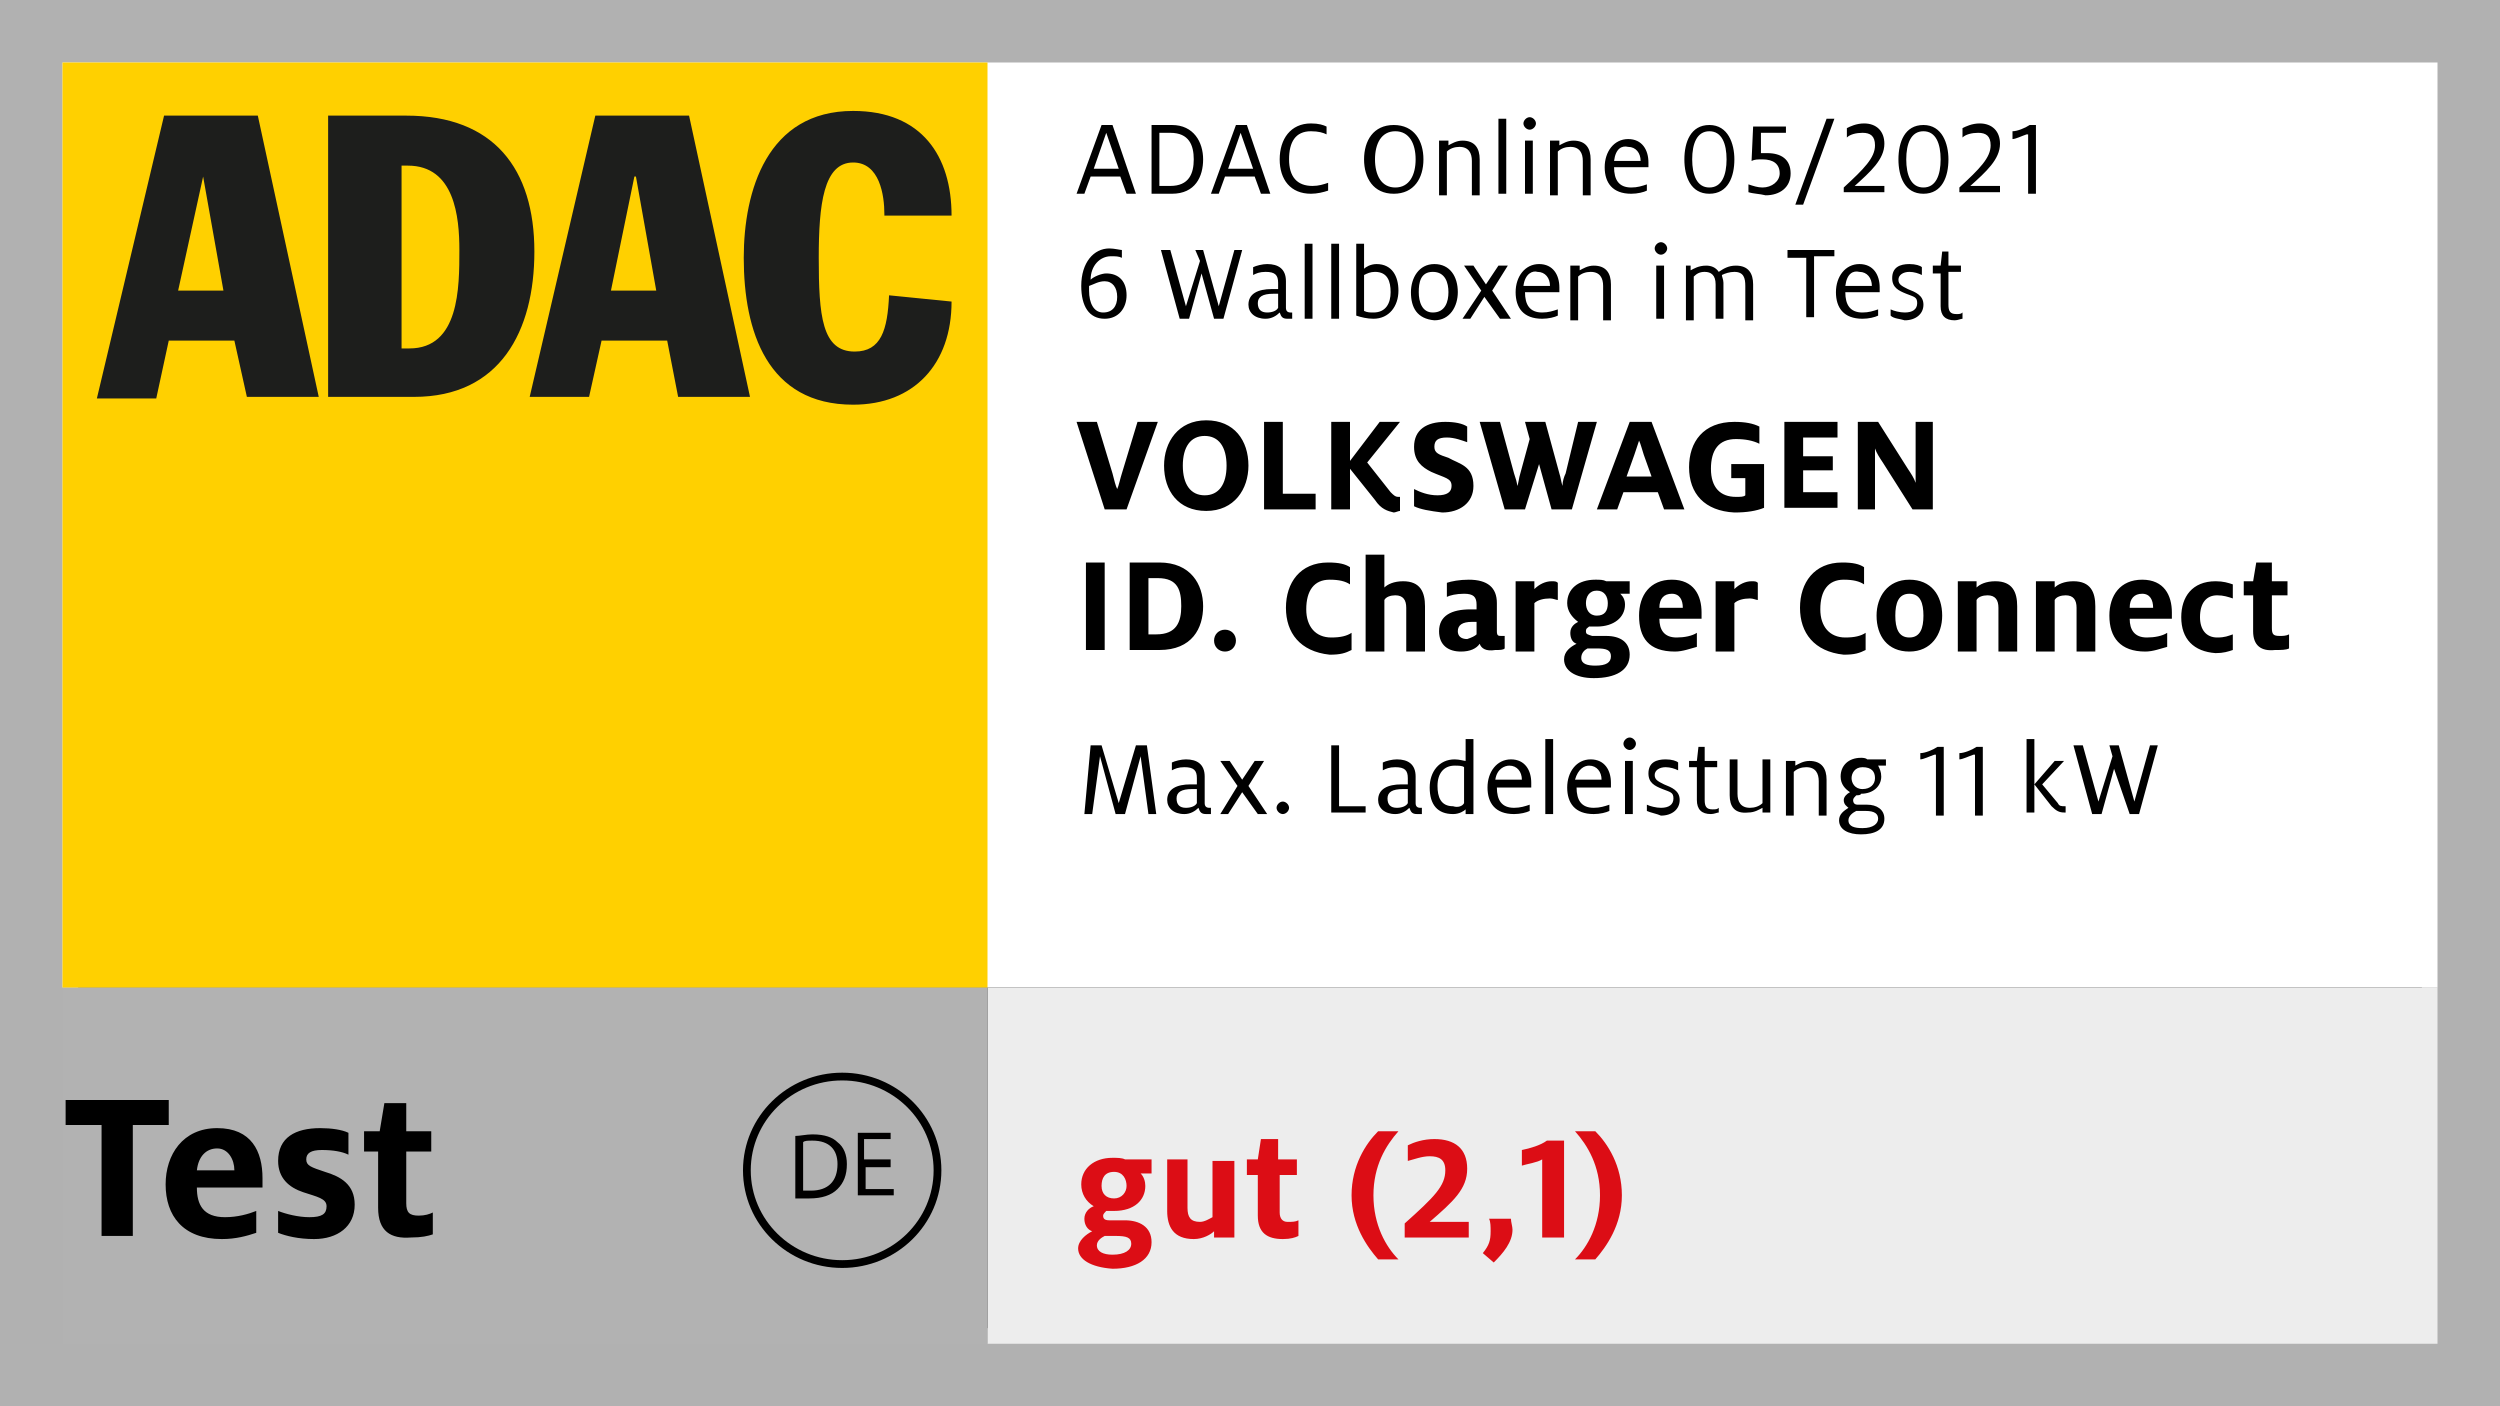 <svg xmlns="http://www.w3.org/2000/svg" xml:space="preserve" overflow="visible" version="1.2" viewBox="0 0 160 90"><rect x="0" y="0" width="160" height="90" fill="#333333" stroke="none"/><path fill="#B1B1B1" d="M155 5v80H5V5h150m5-5H0v90h160V0z"/><path fill="#FFF" d="M4 4h152v59.2H4z"/><path fill="#EDEDED" d="M63.2 63.2H156V86H63.2z"/><path fill="#B2B2B2" d="M4 63.2h59.2V86H4z"/><path d="M6.5 72H4.2v-1.6h6.6V72H8.5v7.1h-2V72zm4.1 3.8c0-1.9 1.1-3.6 3.3-3.6 2.2 0 2.9 1.5 2.9 3.2v.6h-4.2c0 1.1.4 1.9 1.8 1.9.8 0 1.5-.2 2-.4v1.4c-.6.2-1.3.4-2.2.4-2.5 0-3.6-1.5-3.6-3.5zm4.4-.9c0-.7-.4-1.4-1.1-1.4-.7 0-1.2.5-1.3 1.4H15zm2.8 4v-1.4c.5.2 1.3.4 2 .4.8 0 1.1-.2 1.1-.7 0-.5-.6-.6-1.5-.9-.9-.3-1.6-.9-1.6-2 0-1.5 1.1-2.1 2.7-2.1.7 0 1.4.1 1.8.3v1.4c-.4-.2-1-.3-1.7-.3s-1 .2-1 .6c0 .4.3.5 1.2.8 1 .3 1.9.8 1.9 2.1 0 1.4-1.1 2.2-2.6 2.2-1 0-1.8-.2-2.3-.4zm6.4-1.6v-3.6h-.9v-1.3h1l.3-1.8H26v1.8h1.6v1.3H26V77c0 .6.2.8.8.8.4 0 .7-.1.9-.2V79c-.3.1-.7.2-1.4.2-1.3.1-2.1-.4-2.1-1.9z"/><path fill="#DC0D15" d="M69 79.9c0-.5.5-.9.9-1.1-.3-.1-.5-.4-.5-.8s.3-.7.6-.8c-.5-.3-.8-.8-.8-1.4 0-1 .8-1.7 2-1.7.3 0 .6 0 .8.1h1.7v.9H73c.2.2.3.5.3.8 0 .9-.7 1.6-2 1.6h-.5c-.1.1-.2.2-.2.3 0 .2.1.3.4.3h1c.9 0 1.7.4 1.7 1.4 0 1.1-1 1.7-2.5 1.7-1.4-.1-2.2-.6-2.2-1.3zm3.4-.3c0-.4-.3-.5-1-.5h-.7c-.2.1-.5.3-.5.6 0 .4.4.6 1 .6.8 0 1.2-.3 1.2-.7zm-.3-3.7c0-.4-.2-.9-.8-.9s-.8.4-.8.9.3.8.8.8.8-.4.8-.8zm2.6 1.6v-3.3H76v3.1c0 .6.2.9.8.9.3 0 .6-.2.8-.3v-3.6H79v4.9h-1.3v-.4c-.2.2-.7.5-1.3.5-1.3 0-1.7-.8-1.7-1.8zm5.8.3v-2.6h-.7v-1h.7l.2-1.3h1.1v1.3H83v1h-1.1v2.4c0 .4.2.6.5.6s.5 0 .7-.1v1c-.2.1-.5.2-1 .2-1 0-1.6-.4-1.6-1.5zm6-1.3c0-1.9.9-3.3 1.7-4.1h1.3c-.8.9-1.6 2.2-1.6 4.1 0 1.9.8 3.3 1.6 4.1h-1.3c-.7-.8-1.7-2.2-1.7-4.1zm3.4 1.8c1.9-1.7 2.6-2.4 2.6-3.4 0-.7-.4-.9-1-.9-.5 0-1 .2-1.4.3v-1c.4-.2 1-.4 1.7-.4 1.3 0 2.1.6 2.1 1.9 0 1.3-.9 2.1-2.4 3.4H94v1h-4.1v-.9zm5 1.9c.4-.5.5-.8.5-1.4 0-.3 0-.6-.1-.8h1.4c0 .2.1.5.1.7 0 .8-.6 1.5-1.2 2.1l-.7-.6zm3.8-6c-.3.2-1 .3-1.3.4v-1c.5-.1 1.2-.3 1.6-.6h1.1v6.2h-1.4v-5zm3.7 2.3c0-1.9-.8-3.2-1.6-4.1h1.3c.8.8 1.7 2.2 1.7 4.1 0 1.9-1 3.3-1.7 4.1h-1.3c.8-.8 1.6-2.2 1.6-4.1z"/><path fill="#FFD000" d="M4 4h59.2v59.2H4z"/><path fill="#1D1E1C" d="M10.5 7.4h6l3.9 18h-4.6l-.8-3.6h-4.2l-.8 3.7H6.2l4.3-18.1zm.9 11.2h2.9L13 11.3l-1.6 7.3zm9.7-11.2H26c5.6 0 8.2 3.4 8.2 8.7 0 5.1-2.2 9.3-7.7 9.3H21v-18zm4.6 14.9h.5c3.2 0 3.2-3.9 3.2-6.3 0-2.1-.3-5.4-3.3-5.4h-.4v11.7zM38.1 7.4h6l3.9 18h-4.6l-.7-3.6h-4.2l-.8 3.6h-3.8l4.2-18zm1 11.2H42l-1.3-7.3h-.1l-1.5 7.3zm17.5-4.9c0-1.2-.3-3.3-2-3.3-1.9 0-2.2 2.7-2.2 6.1 0 3.7.2 6 2.3 6 1.7 0 2.1-1.4 2.2-3.6l4 .4c0 4-2.4 6.6-6.3 6.6-5.5 0-7-4.7-7-9.4 0-4.3 1.5-9.4 7-9.4 4.4 0 6.3 2.9 6.3 6.7h-4.3z"/><path d="M68.9 27h1.3l1 3.3c.1.4.2.8.3 1 .1-.2.2-.7.3-1l1-3.3h1.3l-2 5.6h-1.4L68.9 27zm5.6 2.8c0-1.5.9-2.9 2.7-2.9 1.8 0 2.7 1.3 2.7 2.9 0 1.5-.9 2.9-2.7 2.9-1.8 0-2.7-1.3-2.7-2.9zm4 0c0-1.2-.5-1.9-1.4-1.9-.9 0-1.4.7-1.4 1.9s.5 1.9 1.4 1.9c.9 0 1.4-.7 1.4-1.9zm2.4-2.8h1.2v4.6h2.1v1h-3.3V27zm7.1 5-1.6-2v2.6h-1.2V27h1.2v2.5l1.9-2.5h1.3l-2.1 2.6 1.5 1.9c.2.2.3.3.5.3h.1v.9c-.1 0-.3.1-.4.1-.4-.1-.8-.2-1.2-.8zm2.5.4v-1.1c.4.2.9.4 1.5.4s.9-.2.9-.6c0-.5-.4-.5-1.3-.9-.6-.3-1.1-.7-1.1-1.6 0-1.1.8-1.6 2-1.6.6 0 1.1.1 1.4.3v1c-.3-.1-.8-.3-1.3-.3-.6 0-.8.2-.8.6 0 .4.3.5.9.7.7.4 1.6.5 1.6 1.8 0 1.1-.9 1.7-2 1.7-.8-.1-1.4-.2-1.8-.4zm4.2-5.4H96l.9 3.3c.1.3.2.6.2.8.1-.2.1-.5.2-.8l.6-2.2-.3-1.1h1.3l.9 3.3c.1.3.1.5.2.8 0-.3.1-.6.2-.8l.8-3.3h1.2l-1.6 5.6h-1.3l-.8-2.9-.9 2.9h-1.3L94.7 27zm9.6 0h1.4l2.1 5.6h-1.3l-.4-1.1h-2.2l-.4 1.1h-1.3l2.1-5.6zm1.4 3.5-.5-1.4c-.1-.3-.2-.7-.3-.9l-.3.9-.5 1.4h1.6zm2.4-.6c0-1.6.9-2.9 2.9-2.9.7 0 1.2.1 1.6.3v1.1c-.4-.2-.9-.3-1.5-.3-1.1 0-1.6.7-1.6 1.9s.6 1.8 1.6 1.8c.3 0 .5 0 .6-.1v-1.1h-.9v-.9h2.1v2.8c-.5.2-1.1.3-1.9.3-1.9-.1-2.9-1.2-2.9-2.9zm6.1-2.9h3.4v1h-2.2v1.2h1.9v.9h-1.9v1.4h2.2v1h-3.4V27zm4.7 0h1.3l1.9 3c.2.3.4.6.5.9V27h1.1v5.6h-1.3l-1.9-3c-.2-.3-.4-.6-.5-.9v3.9h-1.1V27zm-49.4 9h1.2v5.6h-1.2V36zm2.7 0h2c2 0 2.8 1.4 2.8 2.8s-.7 2.8-2.8 2.8h-1.9V36zm1.8 4.6c1.3 0 1.6-.8 1.6-1.8s-.2-1.8-1.5-1.8h-.6v3.6h.5zm3.7.4c0-.4.3-.7.7-.7.4 0 .7.3.7.7s-.3.7-.7.7c-.4 0-.7-.3-.7-.7zm4.6-2.1c0-1.6.9-2.9 2.7-2.9.7 0 1.1.1 1.4.3v1.1c-.3-.2-.7-.3-1.3-.3-1 0-1.5.7-1.5 1.9 0 1.1.6 1.8 1.6 1.8.6 0 1-.1 1.3-.3v1.1c-.4.2-.7.3-1.4.3-1.9-.2-2.8-1.4-2.8-3zm5.1-3.4h1.2v2.1c.2-.2.6-.4 1.2-.4 1.1 0 1.4.7 1.4 1.6v2.9H90v-2.8c0-.5-.2-.8-.7-.8-.3 0-.6.1-.7.3v3.3h-1.2v-6.2zm7.3 5.7c-.2.3-.6.5-1.2.5-.8 0-1.4-.4-1.4-1.3 0-1 .8-1.4 2-1.4h.4v-.3c0-.5-.2-.7-.8-.7-.5 0-.9.1-1.1.2v-.9c.3-.1.8-.2 1.4-.2 1.2 0 1.8.5 1.8 1.5v1.8c0 .3.1.3.3.3h.2v.8c-.1.1-.3.1-.6.1-.6.1-.9-.1-1-.4zm-.2-.6v-.8h-.3c-.6 0-.9.2-.9.6 0 .3.2.5.6.5.3-.1.5-.2.6-.3zm2.5-3.4h1.2v.5c.3-.3.7-.5 1.1-.5.2 0 .3 0 .4.1v1.1c-.1 0-.3-.1-.5-.1-.4 0-.8.1-1 .3v3.1H97v-4.5zm3.1 5c0-.5.4-.8.8-1-.3-.1-.4-.4-.4-.7 0-.4.3-.6.5-.7-.4-.3-.7-.7-.7-1.2 0-.9.7-1.5 1.8-1.5.3 0 .5 0 .7.1h1.5v.8h-.6c.2.2.3.4.3.7 0 .8-.7 1.4-1.8 1.4h-.5c-.1.1-.2.1-.2.3 0 .2.1.2.4.3h.9c.9 0 1.5.4 1.5 1.2 0 1-.9 1.5-2.3 1.5-1.2 0-1.9-.5-1.9-1.2zm3-.2c0-.4-.3-.5-.9-.5h-.6c-.2.1-.4.3-.4.6 0 .4.4.5.9.5.7 0 1-.2 1-.6zm-.2-3.4c0-.4-.2-.8-.7-.8s-.7.4-.7.8.2.8.7.8.7-.3.7-.8zm2 .8c0-1.3.7-2.3 2.1-2.3 1.4 0 1.9 1 1.9 2.1v.4h-2.7c0 .7.3 1.2 1.1 1.2.5 0 1-.1 1.3-.3v.9c-.4.1-.9.3-1.4.3-1.7 0-2.3-.9-2.3-2.3zm2.8-.5c0-.5-.2-.9-.7-.9-.5 0-.8.3-.8.9h1.5zm2.1-1.7h1.2v.5c.3-.3.7-.5 1.1-.5.2 0 .3 0 .4.1v1.1c-.1 0-.3-.1-.5-.1-.4 0-.8.1-1 .3v3.1h-1.2v-4.5zm5.4 1.7c0-1.6.9-2.9 2.7-2.9.7 0 1.1.1 1.4.3v1.1c-.3-.2-.7-.3-1.3-.3-1 0-1.5.7-1.5 1.9 0 1.1.6 1.8 1.6 1.8.6 0 1-.1 1.3-.3v1.1c-.4.2-.7.3-1.4.3-1.9-.2-2.8-1.4-2.8-3zm4.9.5c0-1.2.7-2.3 2.1-2.3 1.4 0 2.1 1 2.1 2.3 0 1.2-.7 2.3-2.1 2.3-1.4 0-2.1-1-2.1-2.3zm3 0c0-.8-.2-1.4-.9-1.4s-.9.6-.9 1.4.2 1.4.9 1.4.9-.6.9-1.4zm2.2-2.2h1.2v.4c.2-.2.6-.4 1.2-.4 1.1 0 1.4.7 1.4 1.6v2.9h-1.2v-2.8c0-.5-.2-.8-.7-.8-.3 0-.6.1-.7.3v3.3h-1.2v-4.5zm5 0h1.2v.4c.2-.2.6-.4 1.2-.4 1.1 0 1.4.7 1.4 1.6v2.9h-1.2v-2.8c0-.5-.2-.8-.7-.8-.3 0-.6.1-.7.3v3.3h-1.2v-4.5zm4.7 2.2c0-1.3.7-2.3 2.1-2.3 1.4 0 1.9 1 1.9 2.1v.4h-2.7c0 .7.3 1.2 1.1 1.2.5 0 1-.1 1.3-.3v.9c-.4.1-.9.3-1.4.3-1.6 0-2.3-.9-2.3-2.3zm2.8-.5c0-.5-.2-.9-.7-.9-.5 0-.8.3-.8.9h1.5zm1.8.6c0-1.3.7-2.3 2.2-2.3.5 0 .8.1 1.1.2v.9c-.3-.1-.6-.2-1-.2-.7 0-1.1.5-1.1 1.4 0 .8.4 1.3 1.1 1.3.5 0 .7-.1 1-.2v1c-.3.1-.6.2-1.1.2-1.4-.1-2.2-.9-2.2-2.3zm4.6.9v-2.3h-.6v-.9h.6l.2-1.2h1v1.2h1v.9h-1v2.1c0 .4.1.5.5.5.2 0 .4 0 .6-.1v.9c-.2.1-.5.1-.9.1-.9.1-1.4-.3-1.4-1.2zM70.5 8h.7l1.5 4.4h-.6l-.4-1.1h-1.9l-.4 1.1h-.5L70.5 8zm-.5 2.8h1.6l-.8-2.3-.8 2.3zM73.7 8H75c1.4 0 2 1.1 2 2.2s-.5 2.2-2 2.2h-1.3V8zm.5 3.9h.7c1.2 0 1.5-.8 1.5-1.7 0-.9-.3-1.7-1.5-1.7h-.7v3.4zM79.1 8h.7l1.5 4.4h-.6l-.4-1.1h-1.9l-.4 1.1h-.5L79.1 8zm-.5 2.8h1.6l-.8-2.3-.8 2.3zm3.3-.6c0-1.3.7-2.3 2-2.3.5 0 .8.1 1 .2v.5c-.2-.1-.5-.2-1-.2-1 0-1.4.7-1.4 1.8s.5 1.7 1.5 1.7c.4 0 .7-.1 1-.2v.5c-.3.1-.7.2-1.1.2-1.3 0-2-.9-2-2.2zm5.4 0c0-1.2.6-2.2 1.9-2.2 1.3 0 1.9 1 1.9 2.2 0 1.2-.6 2.2-1.9 2.2-1.3 0-1.9-1-1.9-2.2zm3.3 0c0-1-.4-1.8-1.3-1.8s-1.3.8-1.3 1.8.4 1.8 1.3 1.8 1.3-.8 1.3-1.8zM92.2 9h.5v.3c.2-.1.5-.3.9-.3.8 0 1.1.5 1.1 1.2v2.3h-.5v-2.2c0-.5-.2-.9-.8-.9-.3 0-.6.1-.8.3v2.8h-.5V9zm3.7-1.4h.5v4.8h-.5V7.6zm1.6.3c0-.2.2-.4.4-.4s.4.2.4.4-.2.4-.4.4-.4-.2-.4-.4zm.1 1.1h.5v3.4h-.5V9zm1.7 0h.5v.3c.2-.1.5-.3.9-.3.8 0 1.1.5 1.1 1.2v2.3h-.5v-2.2c0-.5-.2-.9-.8-.9-.3 0-.6.1-.8.3v2.8h-.5V9zm3.4 1.7c0-1 .6-1.8 1.5-1.8s1.3.7 1.3 1.5v.3h-2.2c0 .8.3 1.3 1.1 1.3.4 0 .7-.1 1-.2v.4c-.2.1-.6.2-1 .2-1.2 0-1.7-.7-1.7-1.7zm.6-.4h1.7c0-.5-.3-.9-.8-.9-.4-.1-.8.1-.9.9zm4.5-.1c0-1.1.4-2.2 1.6-2.2 1.2 0 1.6 1.2 1.6 2.2 0 1.1-.4 2.2-1.6 2.2s-1.6-1.1-1.6-2.2zm2.7 0c0-1-.3-1.8-1.1-1.8s-1.1.8-1.1 1.8.3 1.8 1.1 1.8 1.1-.8 1.1-1.8zm1.4 2.1v-.5c.3.1.6.2.9.2.6 0 1.1-.4 1.1-.9 0-.6-.4-.9-1.1-.9-.3 0-.5 0-.7.1l.1-2.2h2.1v.4h-1.6v1.3h.4c.9 0 1.5.4 1.5 1.3s-.7 1.4-1.6 1.4c-.4-.1-.8-.1-1.1-.2zm5-4.7h.5l-2 5.5h-.5l2-5.5zM118 12c1.3-1.2 2-1.9 2-2.7 0-.6-.3-.8-.8-.8-.4 0-.8.1-1 .3v-.6c.2-.1.6-.3 1.1-.3.8 0 1.3.5 1.3 1.3 0 1-.9 1.8-1.9 2.7h1.9v.4H118V12zm3.5-1.8c0-1.1.4-2.2 1.6-2.2 1.2 0 1.6 1.2 1.6 2.2 0 1.1-.4 2.2-1.6 2.2s-1.6-1.1-1.6-2.2zm2.7 0c0-1-.3-1.8-1.1-1.8s-1.1.8-1.1 1.8.3 1.8 1.1 1.8 1.1-.8 1.1-1.8zm1.2 1.8c1.3-1.2 2-1.9 2-2.7 0-.6-.3-.8-.8-.8-.4 0-.8.1-1 .3v-.6c.2-.1.6-.3 1.1-.3.8 0 1.3.5 1.3 1.3 0 1-.9 1.8-1.9 2.7h1.9v.4h-2.6V12zm4.3-3.4c-.3.1-.7.3-.9.3v-.5c.3 0 .8-.2 1.1-.4h.4v4.4h-.5V8.6zm-60.5 9.7c0-1.5.8-2.4 1.8-2.4.3 0 .7.1.8.1v.5c-.2-.1-.4-.1-.7-.1-.7 0-1.3.6-1.3 1.5.2-.2.7-.4 1-.4.8 0 1.3.5 1.3 1.4 0 .8-.5 1.5-1.4 1.5-1 0-1.5-.8-1.5-2.1zm2.3.7c0-.6-.3-1-.8-1-.4 0-.7.2-1 .3v.3c0 .8.3 1.4.9 1.4.6 0 .9-.4.9-1zm5.4-1.5-.8 2.9h-.6L74.3 16h.6l1 3.6.9-2.9-.3-.7h.5l1 3.6 1-3.6h.5l-1.2 4.4h-.6l-.8-2.9zm5.5 2.9c-.3 0-.4-.1-.5-.4-.2.2-.5.4-.9.4-.7 0-1.1-.4-1.1-.9 0-.7.6-1 1.5-1h.4v-.4c0-.5-.2-.7-.8-.7-.4 0-.6.1-.8.2v-.5c.2-.1.6-.2.9-.2.7 0 1.2.3 1.2 1.1v1.7c0 .2.1.3.3.3h.1v.4h-.3zm-.9-1.6c-.7 0-1 .2-1 .6 0 .4.2.6.6.6.3 0 .6-.1.7-.3v-.9h-.3zm2-3.2h.5v4.8h-.5v-4.8zm1.7 0h.5v4.8h-.5v-4.8zm1.6 4.6v-4.6h.5v1.6c.1-.1.4-.3.8-.3 1 0 1.4.8 1.4 1.7 0 1-.6 1.8-1.6 1.8-.4 0-.8-.1-1.1-.2zm2.2-1.5c0-.7-.2-1.3-1-1.3-.3 0-.5.1-.7.2v2.3c.2.1.4.1.6.1.8 0 1.1-.6 1.1-1.3zm1.3 0c0-.9.5-1.8 1.5-1.8s1.5.8 1.5 1.8c0 .9-.5 1.8-1.5 1.8-1.1-.1-1.5-.8-1.5-1.8zm2.4 0c0-.6-.2-1.3-1-1.3s-.9.7-.9 1.3c0 .6.2 1.3.9 1.3.8 0 1-.7 1-1.3zm2.1-.1L93.7 17h.6l.8 1.2.8-1.2h.6l-1 1.6 1.2 1.8H96L95 19l-.9 1.4h-.5l1.2-1.8zm2.2.1c0-1 .6-1.8 1.5-1.8s1.3.7 1.3 1.5v.3h-2.2c0 .8.3 1.3 1.1 1.3.4 0 .7-.1 1-.2v.4c-.2.1-.6.2-1 .2-1.2 0-1.7-.7-1.7-1.7zm.5-.4h1.7c0-.5-.3-.9-.8-.9-.3-.1-.8.1-.9.9zm3.1-1.3h.5v.3c.2-.1.5-.3.9-.3.8 0 1.1.5 1.1 1.2v2.3h-.5v-2.2c0-.5-.2-.9-.8-.9-.3 0-.6.1-.8.3v2.8h-.5V17zm5.3-1.1c0-.2.2-.4.4-.4s.4.2.4.4-.2.4-.4.4-.4-.2-.4-.4zm.1 1.1h.5v3.4h-.5V17zm1.7 0h.5v.3c.2-.1.5-.3 1-.3.3 0 .6.1.8.4.3-.2.6-.4 1.1-.4.8 0 1.1.5 1.1 1.2v2.3h-.5v-2.2c0-.5-.1-.9-.7-.9-.3 0-.6.1-.8.2 0 .1.1.3.1.5v2.3h-.5v-2.2c0-.6-.3-.8-.7-.8-.3 0-.5.1-.7.3v2.8h-.5V17zm7.9-.5h-1.2V16h3v.4h-1.3v3.9h-.5v-3.8zm1.9 2.2c0-1 .6-1.8 1.5-1.8s1.3.7 1.3 1.5v.3h-2.2c0 .8.3 1.3 1.1 1.3.4 0 .7-.1 1-.2v.4c-.2.1-.6.2-1 .2-1.2 0-1.7-.7-1.7-1.7zm.6-.4h1.7c0-.5-.3-.9-.8-.9-.4-.1-.8.1-.9.9zm2.9 1.9v-.4c.2.1.6.2.9.2.5 0 .8-.2.8-.6 0-.4-.2-.4-.7-.6-.5-.2-.9-.4-.9-1 0-.7.5-.9 1.1-.9.4 0 .7.1.8.2v.5c-.2-.1-.5-.2-.8-.2-.4 0-.7.2-.7.5s.2.4.6.6c.5.2 1 .4 1 1s-.5 1-1.2 1c-.3-.1-.7-.1-.9-.3zm2.7-3.2h.5l.1-.9h.4v.9h.8v.4h-.8v2.1c0 .4.1.6.5.6.2 0 .3 0 .4-.1v.4c-.1 0-.3.1-.5.1-.6 0-.9-.3-.9-.9v-2.1h-.5V17zM69.8 47.7h.7l1.1 3.7 1.1-3.7h.7l.6 4.4h-.5l-.5-3.7-1 3.7h-.6l-1-3.7-.5 3.7h-.5l.4-4.4zm7.4 4.4c-.3 0-.4-.1-.5-.4-.2.2-.5.4-.9.4-.7 0-1.1-.4-1.1-.9 0-.7.6-1 1.5-1h.4v-.4c0-.5-.2-.7-.8-.7-.4 0-.6.1-.8.2v-.5c.2-.1.6-.2.9-.2.7 0 1.2.3 1.2 1.1v1.7c0 .2.1.3.3.3h.1v.4h-.3zm-.9-1.6c-.7 0-1 .2-1 .6 0 .4.2.6.6.6.3 0 .6-.1.7-.3v-.9h-.3zm2.9-.2-1.1-1.6h.6l.8 1.2.8-1.2h.6l-1 1.6 1.2 1.8h-.6l-1-1.4-.9 1.4h-.5l1.1-1.8zm2.5 1.4c0-.2.2-.4.4-.4s.4.2.4.4-.2.4-.4.4-.4-.2-.4-.4zm3.5-4h.5v3.9h1.7v.4h-2.2v-4.3zm5.5 4.4c-.3 0-.4-.1-.5-.4-.2.2-.5.4-.9.4-.7 0-1.1-.4-1.1-.9 0-.7.6-1 1.5-1h.4v-.4c0-.5-.2-.7-.8-.7-.4 0-.6.1-.8.2v-.5c.2-.1.6-.2.9-.2.7 0 1.2.3 1.2 1.1v1.7c0 .2.1.3.3.3h.1v.4h-.3zm-.9-1.6c-.7 0-1 .2-1 .6 0 .4.2.6.6.6.3 0 .6-.1.7-.3v-.9h-.3zm1.7-.1c0-1 .6-1.8 1.6-1.8.3 0 .6.1.7.1v-1.4h.5v4.8h-.5v-.3c-.1.1-.4.3-.8.3-1 0-1.5-.6-1.5-1.7zm2.2 1v-2.3c-.1-.1-.4-.1-.6-.1-.7 0-1.1.5-1.1 1.3 0 .7.2 1.3 1 1.3.3.1.6 0 .7-.2zm1.5-1c0-1 .6-1.8 1.5-1.8s1.3.7 1.3 1.5v.3h-2.2c0 .8.3 1.3 1.1 1.3.4 0 .7-.1 1-.2v.4c-.2.1-.6.2-1 .2-1.2 0-1.7-.7-1.7-1.7zm.5-.5h1.7c0-.5-.3-.9-.8-.9-.3 0-.8.2-.9.9zm3.2-2.6h.5v4.8h-.5v-4.8zm1.4 3.1c0-1 .6-1.8 1.5-1.8s1.3.7 1.3 1.5v.3h-2.2c0 .8.3 1.3 1.1 1.3.4 0 .7-.1 1-.2v.4c-.2.1-.6.2-1 .2-1.2 0-1.7-.7-1.7-1.7zm.5-.5h1.7c0-.5-.3-.9-.8-.9-.3 0-.7.2-.9.9zm3.1-2.3c0-.2.2-.4.4-.4s.4.2.4.4-.2.4-.4.4-.4-.2-.4-.4zm.1 1.1h.5v3.4h-.5v-3.4zm1.4 3.2v-.4c.2.1.6.2.9.2.5 0 .8-.2.8-.6 0-.4-.2-.4-.7-.6-.5-.2-.9-.4-.9-1 0-.7.5-.9 1.1-.9.4 0 .7.1.8.2v.5c-.2-.1-.5-.2-.8-.2-.4 0-.7.2-.7.5s.2.4.6.6c.5.2 1 .4 1 1s-.5 1-1.2 1c-.2-.1-.7-.2-.9-.3zm2.7-3.2h.5l.1-.9h.4v.9h.8v.4h-.8v2.1c0 .4.1.6.5.6.2 0 .3 0 .4-.1v.3c-.1 0-.3.1-.5.1-.6 0-.9-.3-.9-.9v-2.1h-.5v-.4zm2.6 2.2v-2.3h.5v2.2c0 .5.2.9.8.9.3 0 .6-.1.8-.3v-2.8h.5V52h-.5v-.3c-.2.1-.5.3-.9.3-.9.1-1.2-.4-1.2-1.1zm3.7-2.2h.5v.3c.2-.1.5-.3.9-.3.8 0 1.1.5 1.1 1.2v2.3h-.5V50c0-.5-.2-.9-.8-.9-.3 0-.6.1-.8.3v2.8h-.5v-3.5zm4.4 2.2c-.1.1-.2.2-.2.3 0 .2.1.3.3.3h.6c.6 0 1.1.3 1.1.9 0 .7-.6 1-1.5 1-.8 0-1.4-.3-1.4-.9 0-.4.3-.6.6-.8-.1-.1-.3-.2-.3-.5 0-.2.2-.4.4-.5-.3-.2-.6-.5-.6-1 0-.7.5-1.2 1.3-1.2.1 0 .3 0 .4.1h1.2v.4h-.5c.1.2.2.4.2.7 0 .6-.5 1.1-1.3 1.1 0 .1-.2.1-.3.1zm1.4 1.5c0-.3-.2-.5-.8-.5h-.6c-.2.1-.5.3-.5.6 0 .4.4.5.9.5.7 0 1-.3 1-.6zm-.2-2.6c0-.4-.2-.7-.8-.7-.5 0-.7.4-.7.7s.2.7.7.7c.5 0 .8-.3.8-.7zm3.8-1.5c-.3.1-.7.3-.9.3v-.4c.3 0 .8-.2 1.1-.4h.4v4.4h-.5v-3.9zm2.5 0c-.3.1-.7.3-.9.3v-.4c.3 0 .8-.2 1.1-.4h.4v4.4h-.5v-3.9zm3.4-1h.5v2.9l1.3-1.5h.6l-1.4 1.5 1 1.2c.1.2.2.2.5.2v.4h-.1c-.3 0-.5-.1-.8-.4l-1.1-1.4V52h-.5v-4.7zm5.6 1.9-.8 2.9h-.6l-1.2-4.4h.6l1 3.6.9-2.9-.2-.7h.6l1 3.6 1-3.6h.5l-1.2 4.4h-.6l-1-2.9z"/><ellipse cx="53.9" cy="74.9" fill="none" stroke="#000" stroke-miterlimit="10" stroke-width=".497" rx="6.1" ry="6"/><path fill="#010000" d="M50.9 72.7c.3 0 .7-.1 1.1-.1.8 0 1.3.2 1.6.5.4.3.6.8.6 1.4 0 .7-.2 1.2-.6 1.6-.4.4-1 .6-1.8.6h-.9v-4zm.5 3.5h.5c1.1 0 1.7-.6 1.7-1.7 0-.9-.5-1.5-1.6-1.5-.3 0-.5 0-.6.1v3.1zm5.6-1.5h-1.6v1.4h1.8v.4h-2.3v-4H57v.4h-1.7v1.3H57v.5z"/></svg>
